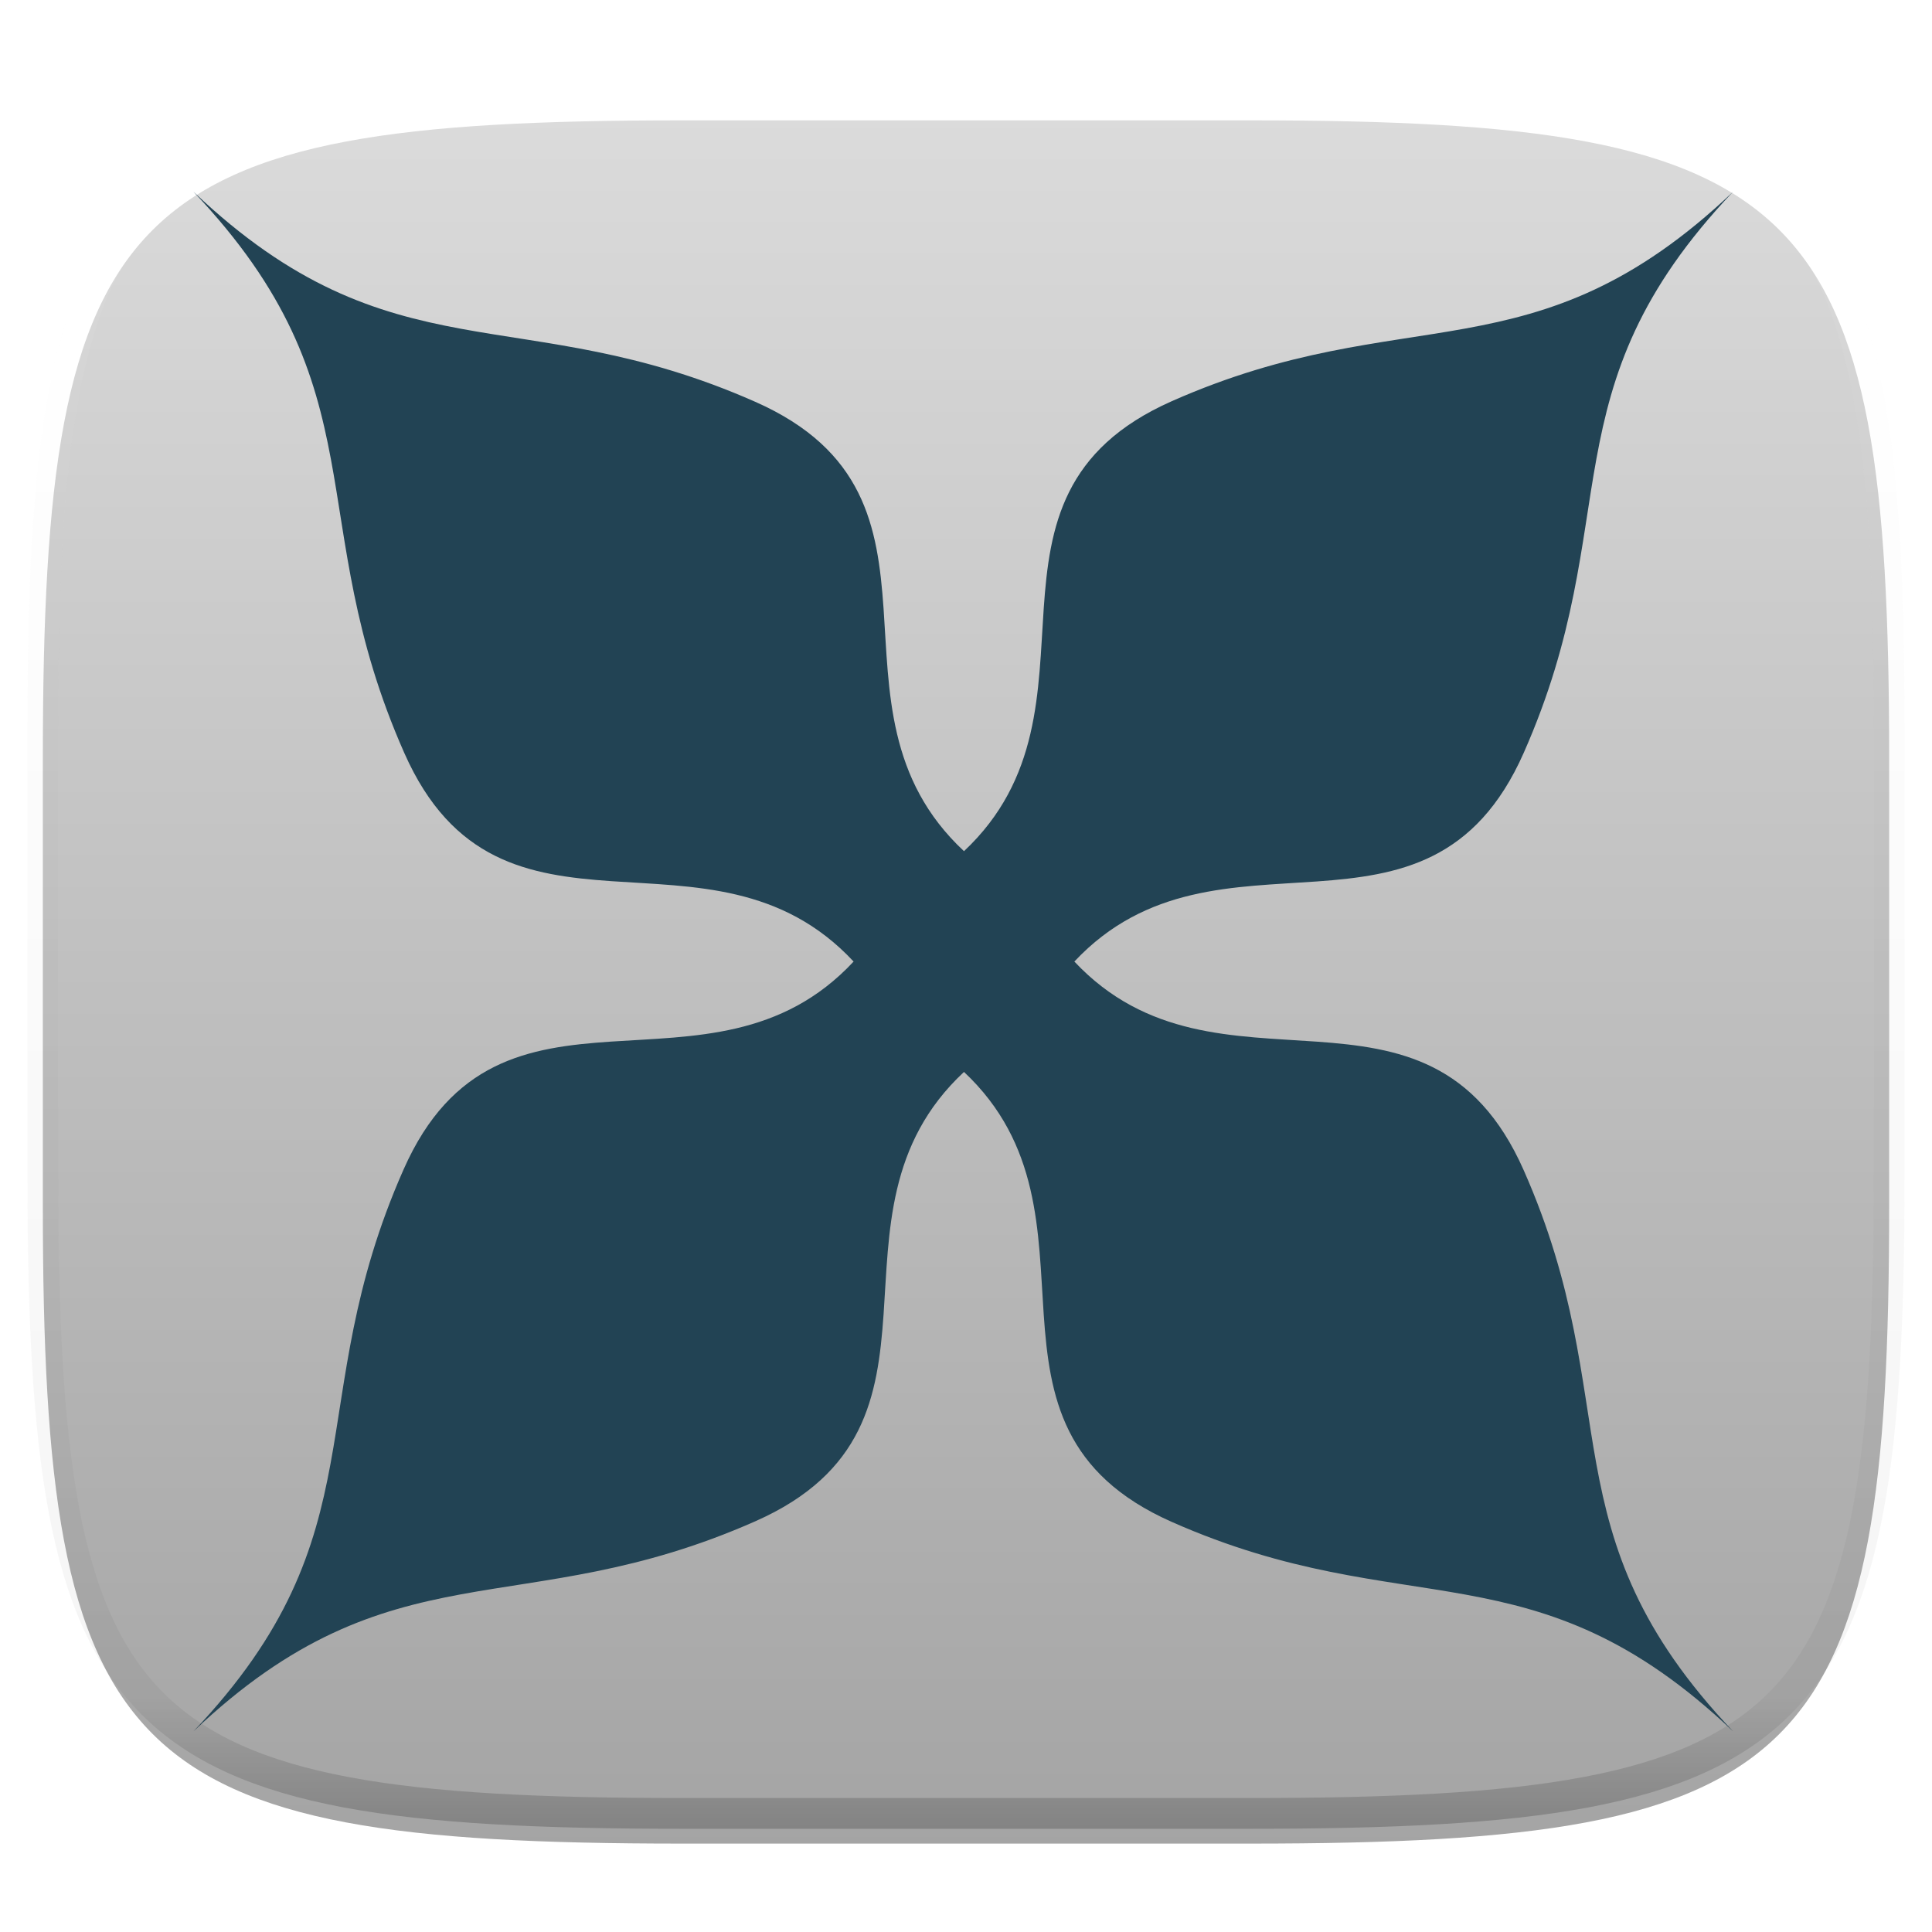 <svg xmlns="http://www.w3.org/2000/svg" style="isolation:isolate" width="256" height="256">
 <defs>
  <clipPath id="a">
   <path d="M0 0h256v256H0z"/>
  </clipPath>
 </defs>
 <g clip-path="url(#a)">
  <defs>
   <filter id="b" width="270.648" height="254.338" x="-7.32" y="2.95" filterUnits="userSpaceOnUse">
    <feGaussianBlur xmlns="http://www.w3.org/2000/svg" in="SourceGraphic" stdDeviation="4.294"/>
    <feOffset xmlns="http://www.w3.org/2000/svg" dy="4" result="pf_100_offsetBlur"/>
    <feFlood xmlns="http://www.w3.org/2000/svg" flood-opacity=".4"/>
    <feComposite xmlns="http://www.w3.org/2000/svg" in2="pf_100_offsetBlur" operator="in" result="pf_100_dropShadow"/>
    <feBlend xmlns="http://www.w3.org/2000/svg" in="SourceGraphic" in2="pf_100_dropShadow"/>
   </filter>
  </defs>
  <g filter="url(#b)">
   <linearGradient id="c" x1=".567" x2=".567" y1="1.071" y2="-.071" gradientTransform="matrix(244.648 0 0 228.338 5.676 11.947)" gradientUnits="userSpaceOnUse">
    <stop offset="0%" stop-color="#a0a0a0"/>
    <stop offset="100%" stop-color="#dfdfdf"/>
   </linearGradient>
   <path fill="url(#c)" d="M165.685 11.947c74.055 0 84.639 10.557 84.639 84.544v59.251c0 73.986-10.584 84.543-84.639 84.543h-75.37c-74.055 0-84.639-10.557-84.639-84.543V96.491c0-73.987 10.584-84.544 84.639-84.544h75.37z"/>
  </g>
  <linearGradient id="d" x1="17.639" x2="14.25" y1=".439" y2="-4.357" gradientTransform="matrix(204 0 0 204 25.638 25.411)" gradientUnits="userSpaceOnUse">
   <stop offset="0%" stop-color="#0a0a0a"/>
   <stop offset="100%" stop-color="#224354"/>
  </linearGradient>
  <path fill="url(#d)" fill-rule="evenodd" d="M25.638 25.411c25.055 26.39 14.183 43.272 27.93 74.354 12.757 28.844 40.527 7.254 59.539 27.646-19.011 20.393-46.876-1.291-59.633 27.552-13.747 31.082-2.781 48.058-27.836 74.448 26.39-25.055 43.366-14.088 74.448-27.835 28.844-12.757 7.254-40.528 27.647-59.539 20.247 19.014-1.257 46.891 27.552 59.633 31.089 13.75 47.958 2.681 74.353 27.741-25.06-26.395-13.991-43.264-27.741-74.353-12.741-28.809-40.525-7.399-59.539-27.647 19.014-20.247 46.798 1.162 59.539-27.646 13.75-31.089 2.681-47.958 27.741-74.354-26.395 25.061-43.264 13.991-74.353 27.741-28.809 12.742-7.305 40.62-27.552 59.634-20.393-19.012 1.197-46.782-27.647-59.539-31.082-13.748-48.058-2.781-74.448-27.836z"/>
  <g opacity=".4">
   <linearGradient id="e" x1=".517" x2=".517" y2="1">
    <stop offset="0%" stop-color="#fff"/>
    <stop offset="12.5%" stop-color="#fff" stop-opacity=".098"/>
    <stop offset="92.5%" stop-opacity=".098"/>
    <stop offset="100%" stop-opacity=".498"/>
   </linearGradient>
   <path fill="none" stroke="url(#e)" stroke-linecap="round" stroke-linejoin="round" stroke-width="4.077" d="M165.685 11.947c74.055 0 84.639 10.557 84.639 84.544v59.251c0 73.986-10.584 84.543-84.639 84.543h-75.37c-74.055 0-84.639-10.557-84.639-84.543V96.491c0-73.987 10.584-84.544 84.639-84.544h75.37z" vector-effect="non-scaling-stroke"/>
  </g>
 </g>
</svg>
